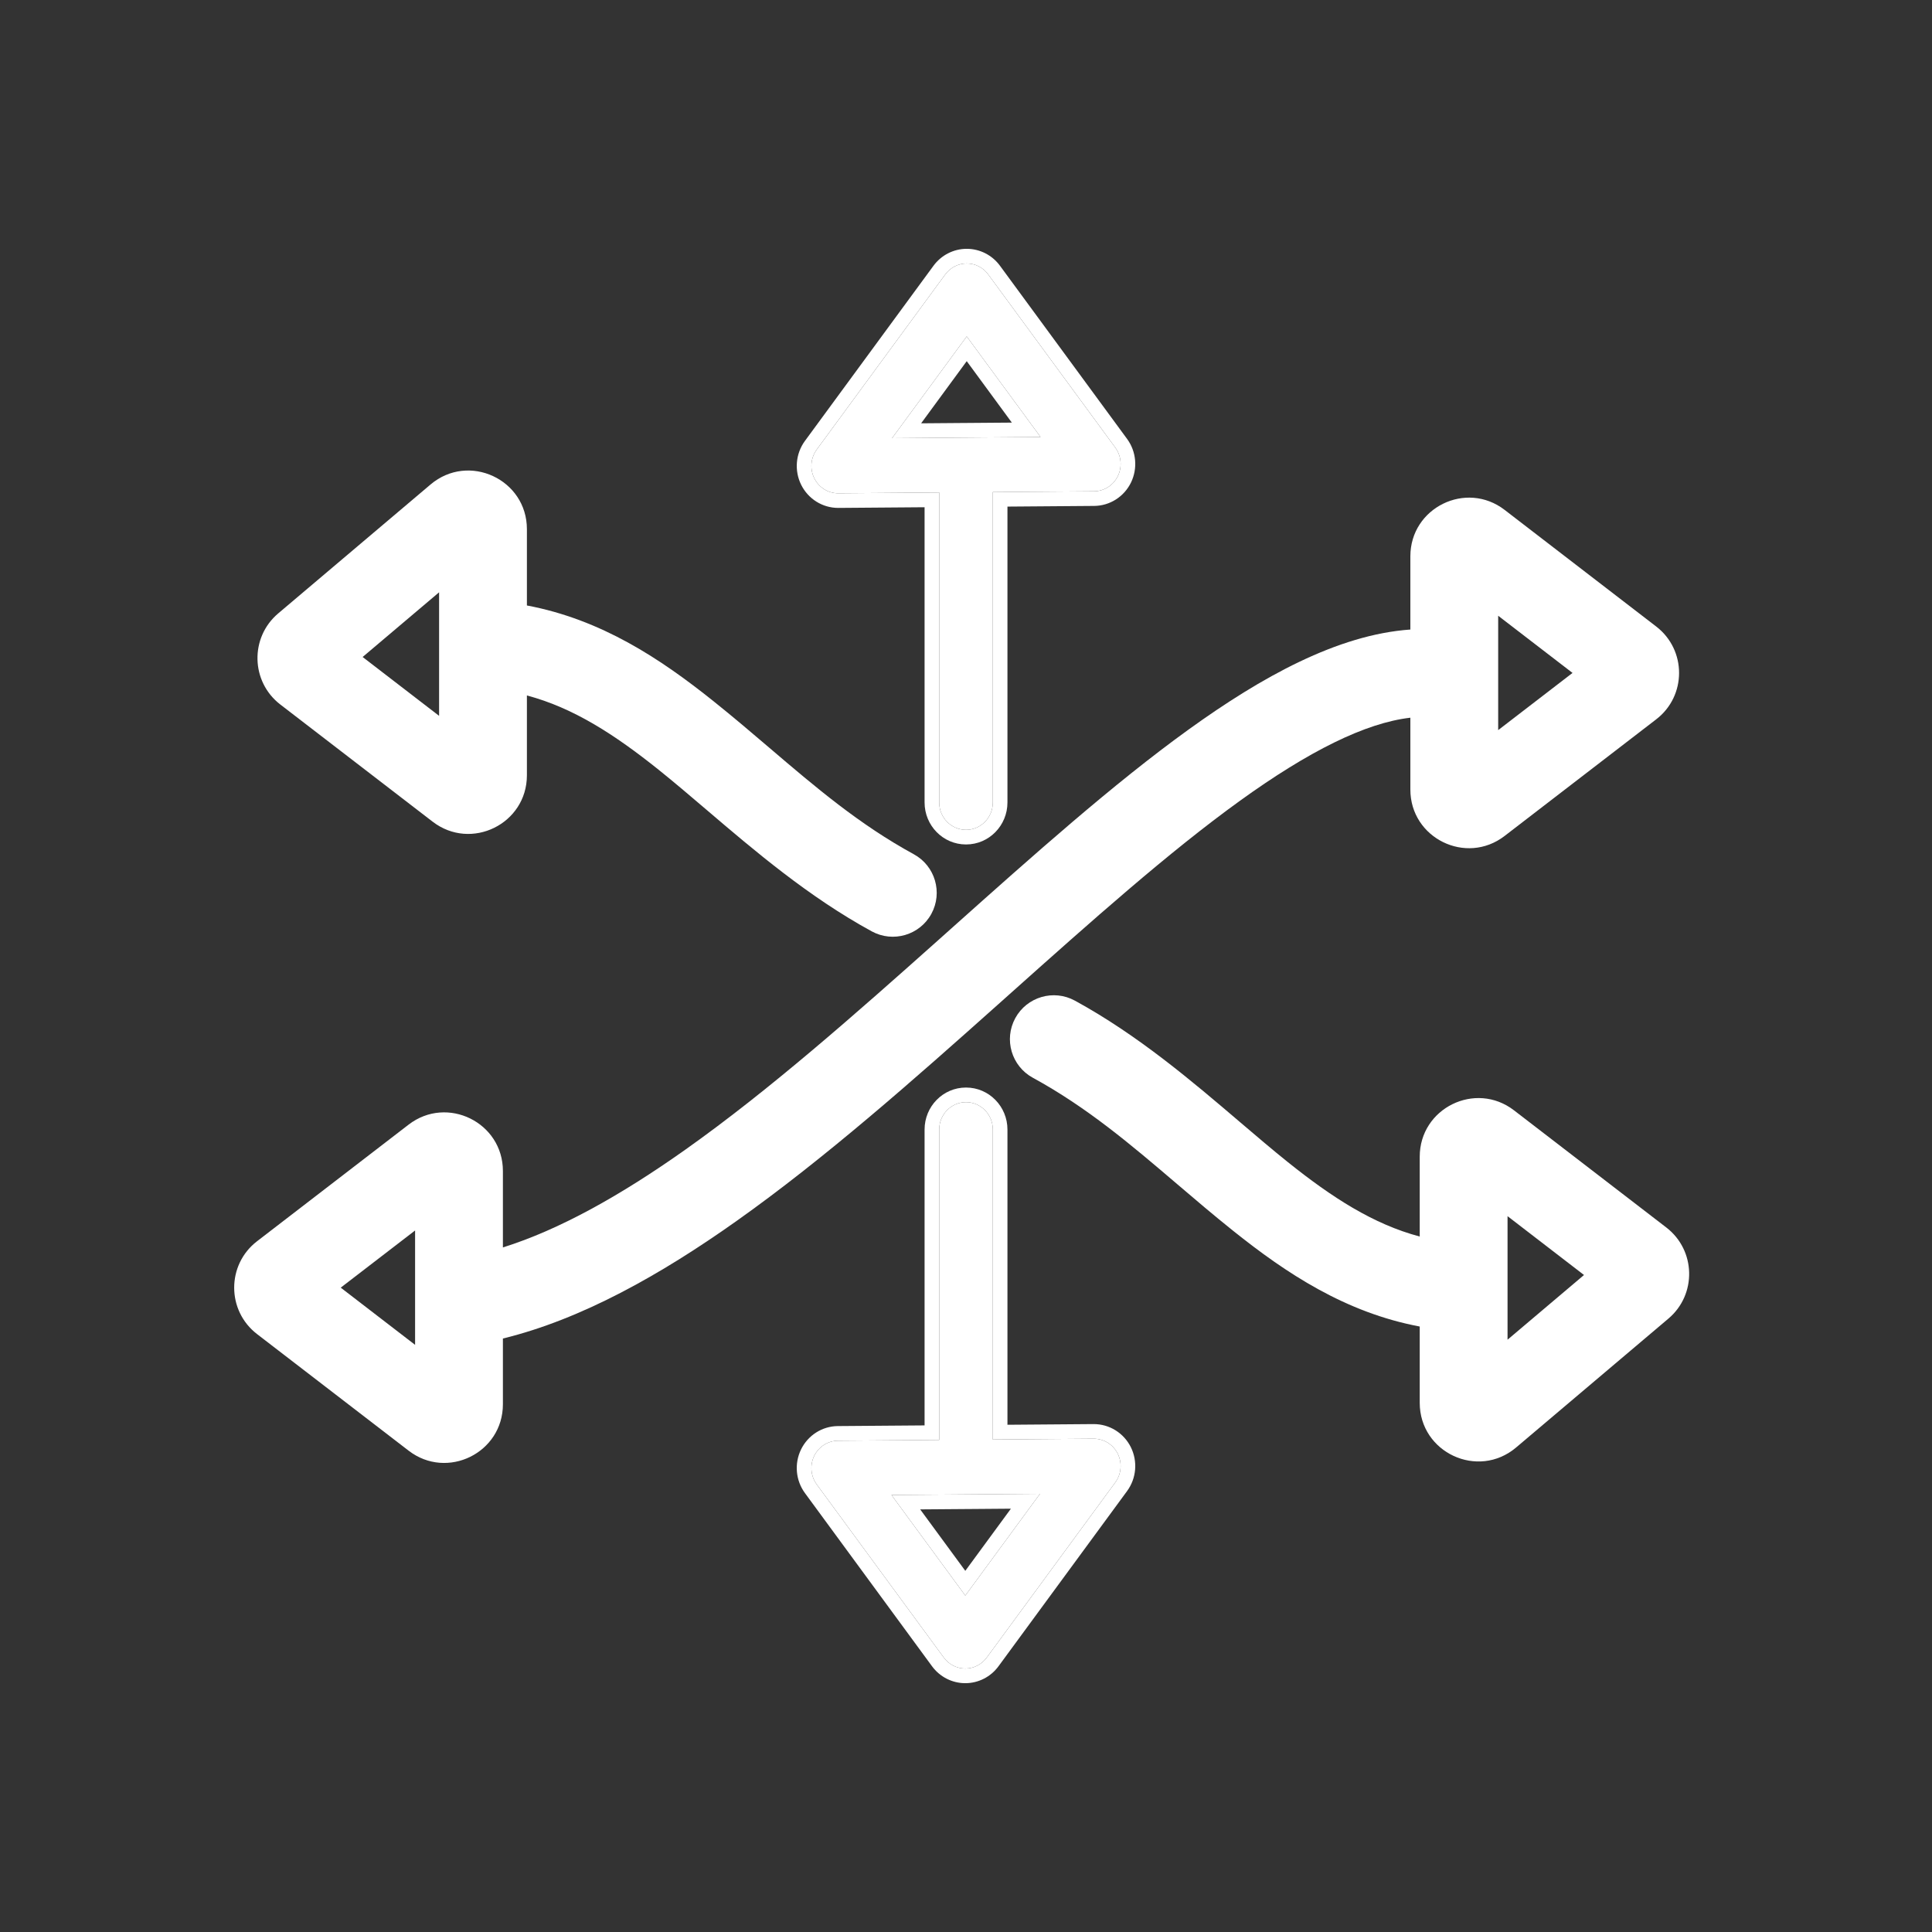 <svg width="66" height="66" viewBox="0 0 66 66" fill="none" xmlns="http://www.w3.org/2000/svg">
<rect x="0" y="0" width="66" height="66" fill="#333333" stroke="none"/>
<path d="M28.634 16.851C28.637 16.851 28.639 16.851 28.642 16.851L32.085 16.824V27.414C32.085 27.93 32.495 28.348 33.001 28.348C33.506 28.348 33.916 27.93 33.916 27.414V16.81L37.374 16.783C37.719 16.78 38.034 16.58 38.187 16.264C38.34 15.949 38.307 15.572 38.1 15.29L33.758 9.374C33.586 9.139 33.314 9 33.025 9C32.737 9 32.465 9.139 32.292 9.374L27.901 15.357C27.693 15.642 27.66 16.022 27.817 16.338C27.973 16.653 28.289 16.851 28.634 16.851ZM33.025 11.493L35.547 14.929L33.005 14.949C33.004 14.949 33.002 14.949 33 14.949C32.997 14.949 32.994 14.949 32.991 14.949L30.474 14.969L33.025 11.493Z" fill="white"/>
<path fill-rule="evenodd" clip-rule="evenodd" d="M28.642 17.351L28.634 17.351C28.095 17.351 27.608 17.042 27.369 16.561C27.13 16.077 27.179 15.497 27.498 15.062L31.889 9.079C31.889 9.079 31.889 9.079 31.889 9.079C32.155 8.717 32.575 8.5 33.025 8.5C33.475 8.5 33.896 8.717 34.161 9.079L38.503 14.994C38.82 15.426 38.87 16.001 38.637 16.483C38.402 16.966 37.917 17.279 37.378 17.283L34.416 17.306V27.414C34.416 28.197 33.792 28.848 33.001 28.848C32.209 28.848 31.585 28.197 31.585 27.414V17.328L28.642 17.351ZM28.642 16.851H28.634C28.289 16.851 27.973 16.653 27.817 16.338C27.66 16.022 27.693 15.642 27.901 15.357L32.292 9.374C32.465 9.139 32.737 9 33.025 9C33.313 9 33.585 9.139 33.758 9.374L38.1 15.29C38.307 15.572 38.34 15.949 38.187 16.264C38.034 16.58 37.719 16.78 37.374 16.783L33.916 16.81V27.414C33.916 27.93 33.506 28.348 33.001 28.348C32.495 28.348 32.085 27.93 32.085 27.414V16.824L28.642 16.851ZM32.991 14.449L32.987 14.449L32.991 14.449ZM33.025 11.493L30.474 14.969L32.991 14.949C32.992 14.949 32.994 14.949 32.995 14.949C32.997 14.949 32.999 14.949 33 14.949H33.005L35.547 14.929L33.025 11.493ZM33.025 12.338L31.467 14.461L32.977 14.449C32.983 14.449 32.991 14.449 33 14.449H33.004L34.566 14.437L33.025 12.338Z" fill="white"/>
<path d="M37.359 49.149L33.916 49.176V38.586C33.916 38.07 33.506 37.652 33 37.652C32.495 37.652 32.085 38.07 32.085 38.586V49.19L28.627 49.217C28.282 49.22 27.967 49.42 27.814 49.736C27.661 50.051 27.694 50.428 27.901 50.711L32.242 56.626C32.415 56.861 32.687 57 32.975 57C33.264 57 33.535 56.861 33.708 56.626L38.099 50.643C38.308 50.358 38.34 49.978 38.184 49.661C38.027 49.345 37.709 49.148 37.359 49.149ZM32.976 54.507L30.454 51.071L32.996 51.051C32.998 51.051 32.999 51.051 33.001 51.051C33.004 51.051 33.007 51.051 33.01 51.051L35.527 51.031L32.976 54.507Z" fill="white"/>
<path fill-rule="evenodd" clip-rule="evenodd" d="M37.358 48.649C37.9 48.647 38.391 48.954 38.632 49.439C38.871 49.923 38.822 50.503 38.502 50.938L38.099 50.643C38.308 50.358 38.34 49.978 38.184 49.661C38.027 49.345 37.709 49.148 37.359 49.149L33.916 49.176V38.586C33.916 38.07 33.506 37.652 33 37.652C32.495 37.652 32.085 38.07 32.085 38.586V49.19L28.627 49.217C28.282 49.22 27.967 49.42 27.814 49.736C27.661 50.051 27.694 50.428 27.901 50.711L32.242 56.626C32.415 56.861 32.687 57 32.975 57C33.264 57 33.535 56.861 33.708 56.626L38.099 50.643L38.502 50.938L34.111 56.921C33.846 57.283 33.426 57.5 32.975 57.5C32.525 57.5 32.105 57.283 31.839 56.921L27.498 51.006C27.181 50.574 27.13 49.999 27.364 49.517C27.599 49.034 28.084 48.721 28.623 48.717L31.585 48.694V38.586C31.585 37.803 32.209 37.152 33 37.152C33.791 37.152 34.416 37.803 34.416 38.586V48.672L37.358 48.649ZM32.976 54.507L35.527 51.031L33.01 51.051C33.007 51.051 33.004 51.051 33.001 51.051H32.996L30.454 51.071L32.976 54.507ZM32.976 53.662L34.534 51.539L33.027 51.551C33.025 51.551 33.024 51.551 33.022 51.551C33.011 51.551 33.001 51.551 33.001 51.551H32.997L31.435 51.563L32.976 53.662Z" fill="white"/>
<path fill-rule="evenodd" clip-rule="evenodd" d="M34.683 34.782C35.08 34.054 35.991 33.786 36.719 34.183C38.875 35.359 40.731 36.943 42.371 38.342C42.939 38.826 43.481 39.288 44 39.704C45.505 40.908 46.913 41.82 48.5 42.242V39.515C48.5 37.856 50.404 36.918 51.72 37.93L56.924 41.933C57.934 42.711 57.969 44.222 56.996 45.045L51.792 49.449C50.492 50.549 48.5 49.625 48.5 47.922V45.316C45.962 44.839 43.943 43.5 42.126 42.046C41.458 41.512 40.828 40.975 40.209 40.447C38.642 39.11 37.143 37.832 35.282 36.817C34.555 36.42 34.287 35.509 34.683 34.782ZM51.5 41.546V45.766L54.112 43.556L51.5 41.546Z" fill="white"/>
<path fill-rule="evenodd" clip-rule="evenodd" d="M51.18 24.942L53.72 22.988L51.18 21.035V24.942ZM48.18 19.004C48.18 17.344 50.084 16.407 51.399 17.418L56.579 21.403C57.62 22.204 57.62 23.773 56.579 24.573L51.399 28.558C50.084 29.57 48.18 28.632 48.18 26.973V24.518C46.643 24.695 44.71 25.66 42.362 27.353C39.916 29.117 37.28 31.47 34.49 33.961L34.116 34.295C31.22 36.88 28.174 39.578 25.148 41.72C22.561 43.553 19.867 45.069 17.18 45.726V47.973C17.18 49.632 15.276 50.57 13.96 49.558L8.781 45.574C7.74 44.773 7.74 43.204 8.781 42.403L13.96 38.418C15.276 37.407 17.18 38.344 17.18 40.004V42.614C19.11 42.009 21.197 40.842 23.415 39.272C26.28 37.243 29.203 34.659 32.119 32.057L32.544 31.677L32.544 31.677C35.287 29.228 38.03 26.778 40.607 24.92C43.096 23.126 45.691 21.681 48.18 21.506V19.004ZM11.64 43.988L14.18 45.942V42.035L11.64 43.988Z" fill="white"/>
<path fill-rule="evenodd" clip-rule="evenodd" d="M31.817 31.218C31.42 31.946 30.509 32.214 29.781 31.817C27.625 30.641 25.769 29.057 24.129 27.658C23.561 27.174 23.019 26.712 22.5 26.296C20.995 25.092 19.587 24.18 18 23.758V26.485C18 28.144 16.096 29.082 14.78 28.07L9.576 24.067C8.566 23.29 8.531 21.778 9.504 20.955L14.708 16.551C16.008 15.451 18 16.375 18 18.078V20.684C20.538 21.161 22.557 22.5 24.374 23.954C25.042 24.488 25.672 25.025 26.291 25.553C27.858 26.89 29.357 28.168 31.218 29.183C31.945 29.58 32.213 30.491 31.817 31.218ZM15 24.454V20.234L12.388 22.444L15 24.454Z" fill="white"/>
</svg>
